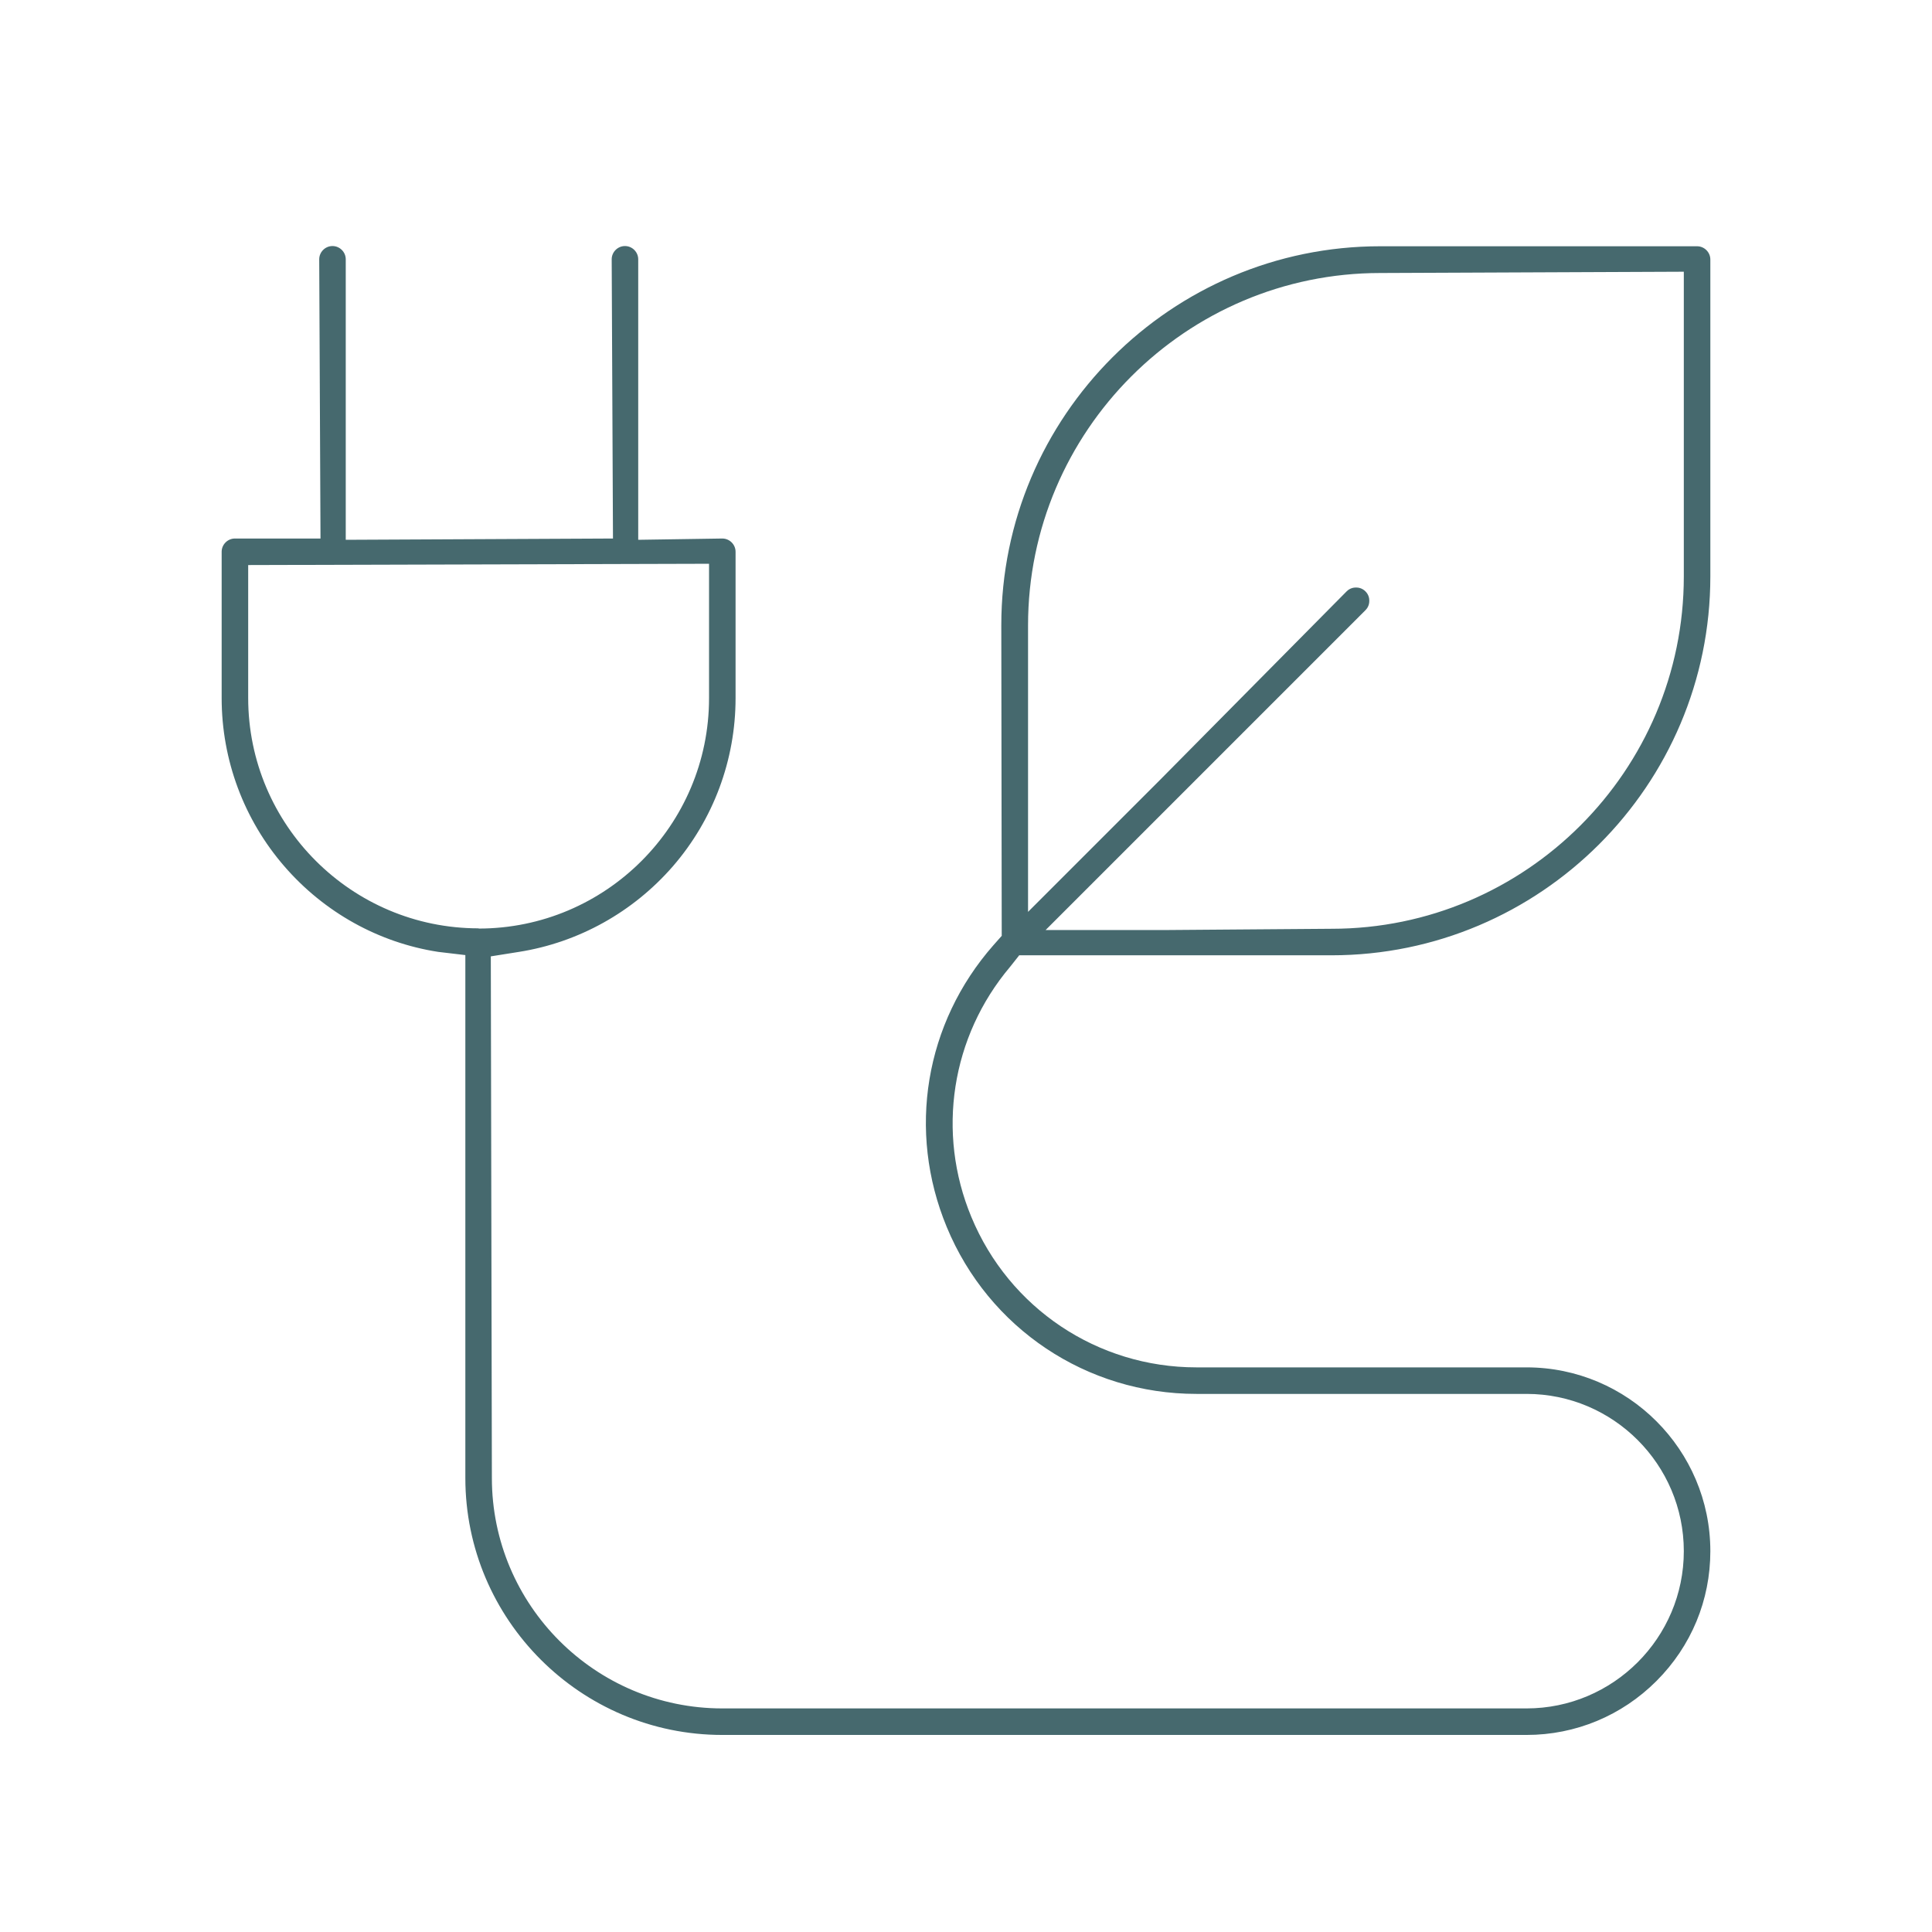 <?xml version="1.0" encoding="UTF-8"?><svg id="b" xmlns="http://www.w3.org/2000/svg" xmlns:xlink="http://www.w3.org/1999/xlink" viewBox="0 0 90.3 90.3"><defs><clipPath id="d"><rect width="90.3" height="90.3" fill="none" stroke-width="0"/></clipPath></defs><g id="c"><g clip-path="url(#d)"><path d="m22.37,43.39c-5.94,0-10.77-4.83-10.77-10.77v-6.21l21.54-.06v6.28c0,5.94-4.83,10.77-10.77,10.77m56.33-30.71v14.25c0,9.08-7.39,16.47-16.46,16.47l-7.86.06h-5.51l14.95-14.95c.16-.16.18-.34.18-.44s-.02-.28-.18-.44c-.16-.16-.34-.18-.44-.18s-.28.02-.44.18l-8.71,8.8-6.18,6.18v-13.39c0-9.08,7.39-16.47,16.46-16.47l14.12-.06h.07Zm-31.07,31.96h14.6c9.76,0,17.71-7.94,17.71-17.71v-14.81c0-.34-.28-.62-.62-.62h-14.81c-9.76,0-17.71,7.94-17.71,17.71l.02,14.52-.39.44c-3.2,3.64-4.04,8.68-2.18,13.17,1.96,4.74,6.54,7.8,11.67,7.8h15.43c4.05,0,7.35,3.3,7.35,7.35s-3.3,7.35-7.35,7.35h-37.59c-5.94,0-10.77-4.83-10.77-10.77l-.05-24.38,1.32-.21c2.78-.44,5.33-1.86,7.19-4,1.89-2.18,2.93-4.97,2.93-7.86v-6.84c0-.34-.28-.62-.62-.62l-3.93.06v-13.11c0-.34-.28-.62-.62-.62s-.62.28-.62.62l.06,13.05-12.49.06v-13.11c0-.34-.28-.62-.62-.62s-.62.28-.62.62l.06,13.05h-4c-.34,0-.62.28-.62.62v6.84c0,2.89,1.04,5.68,2.93,7.86,1.86,2.15,4.41,3.57,7.19,4l1.27.15v24.44c0,6.62,5.39,12.01,12.01,12.01h37.59c2.29,0,4.45-.9,6.07-2.52,1.63-1.63,2.52-3.78,2.52-6.07,0-4.74-3.86-8.59-8.59-8.59h-15.43c-4.62,0-8.75-2.76-10.52-7.03-1.64-3.95-.94-8.43,1.81-11.69l.42-.53Z" fill="#46696e" stroke-width="0"/></g></g></svg>